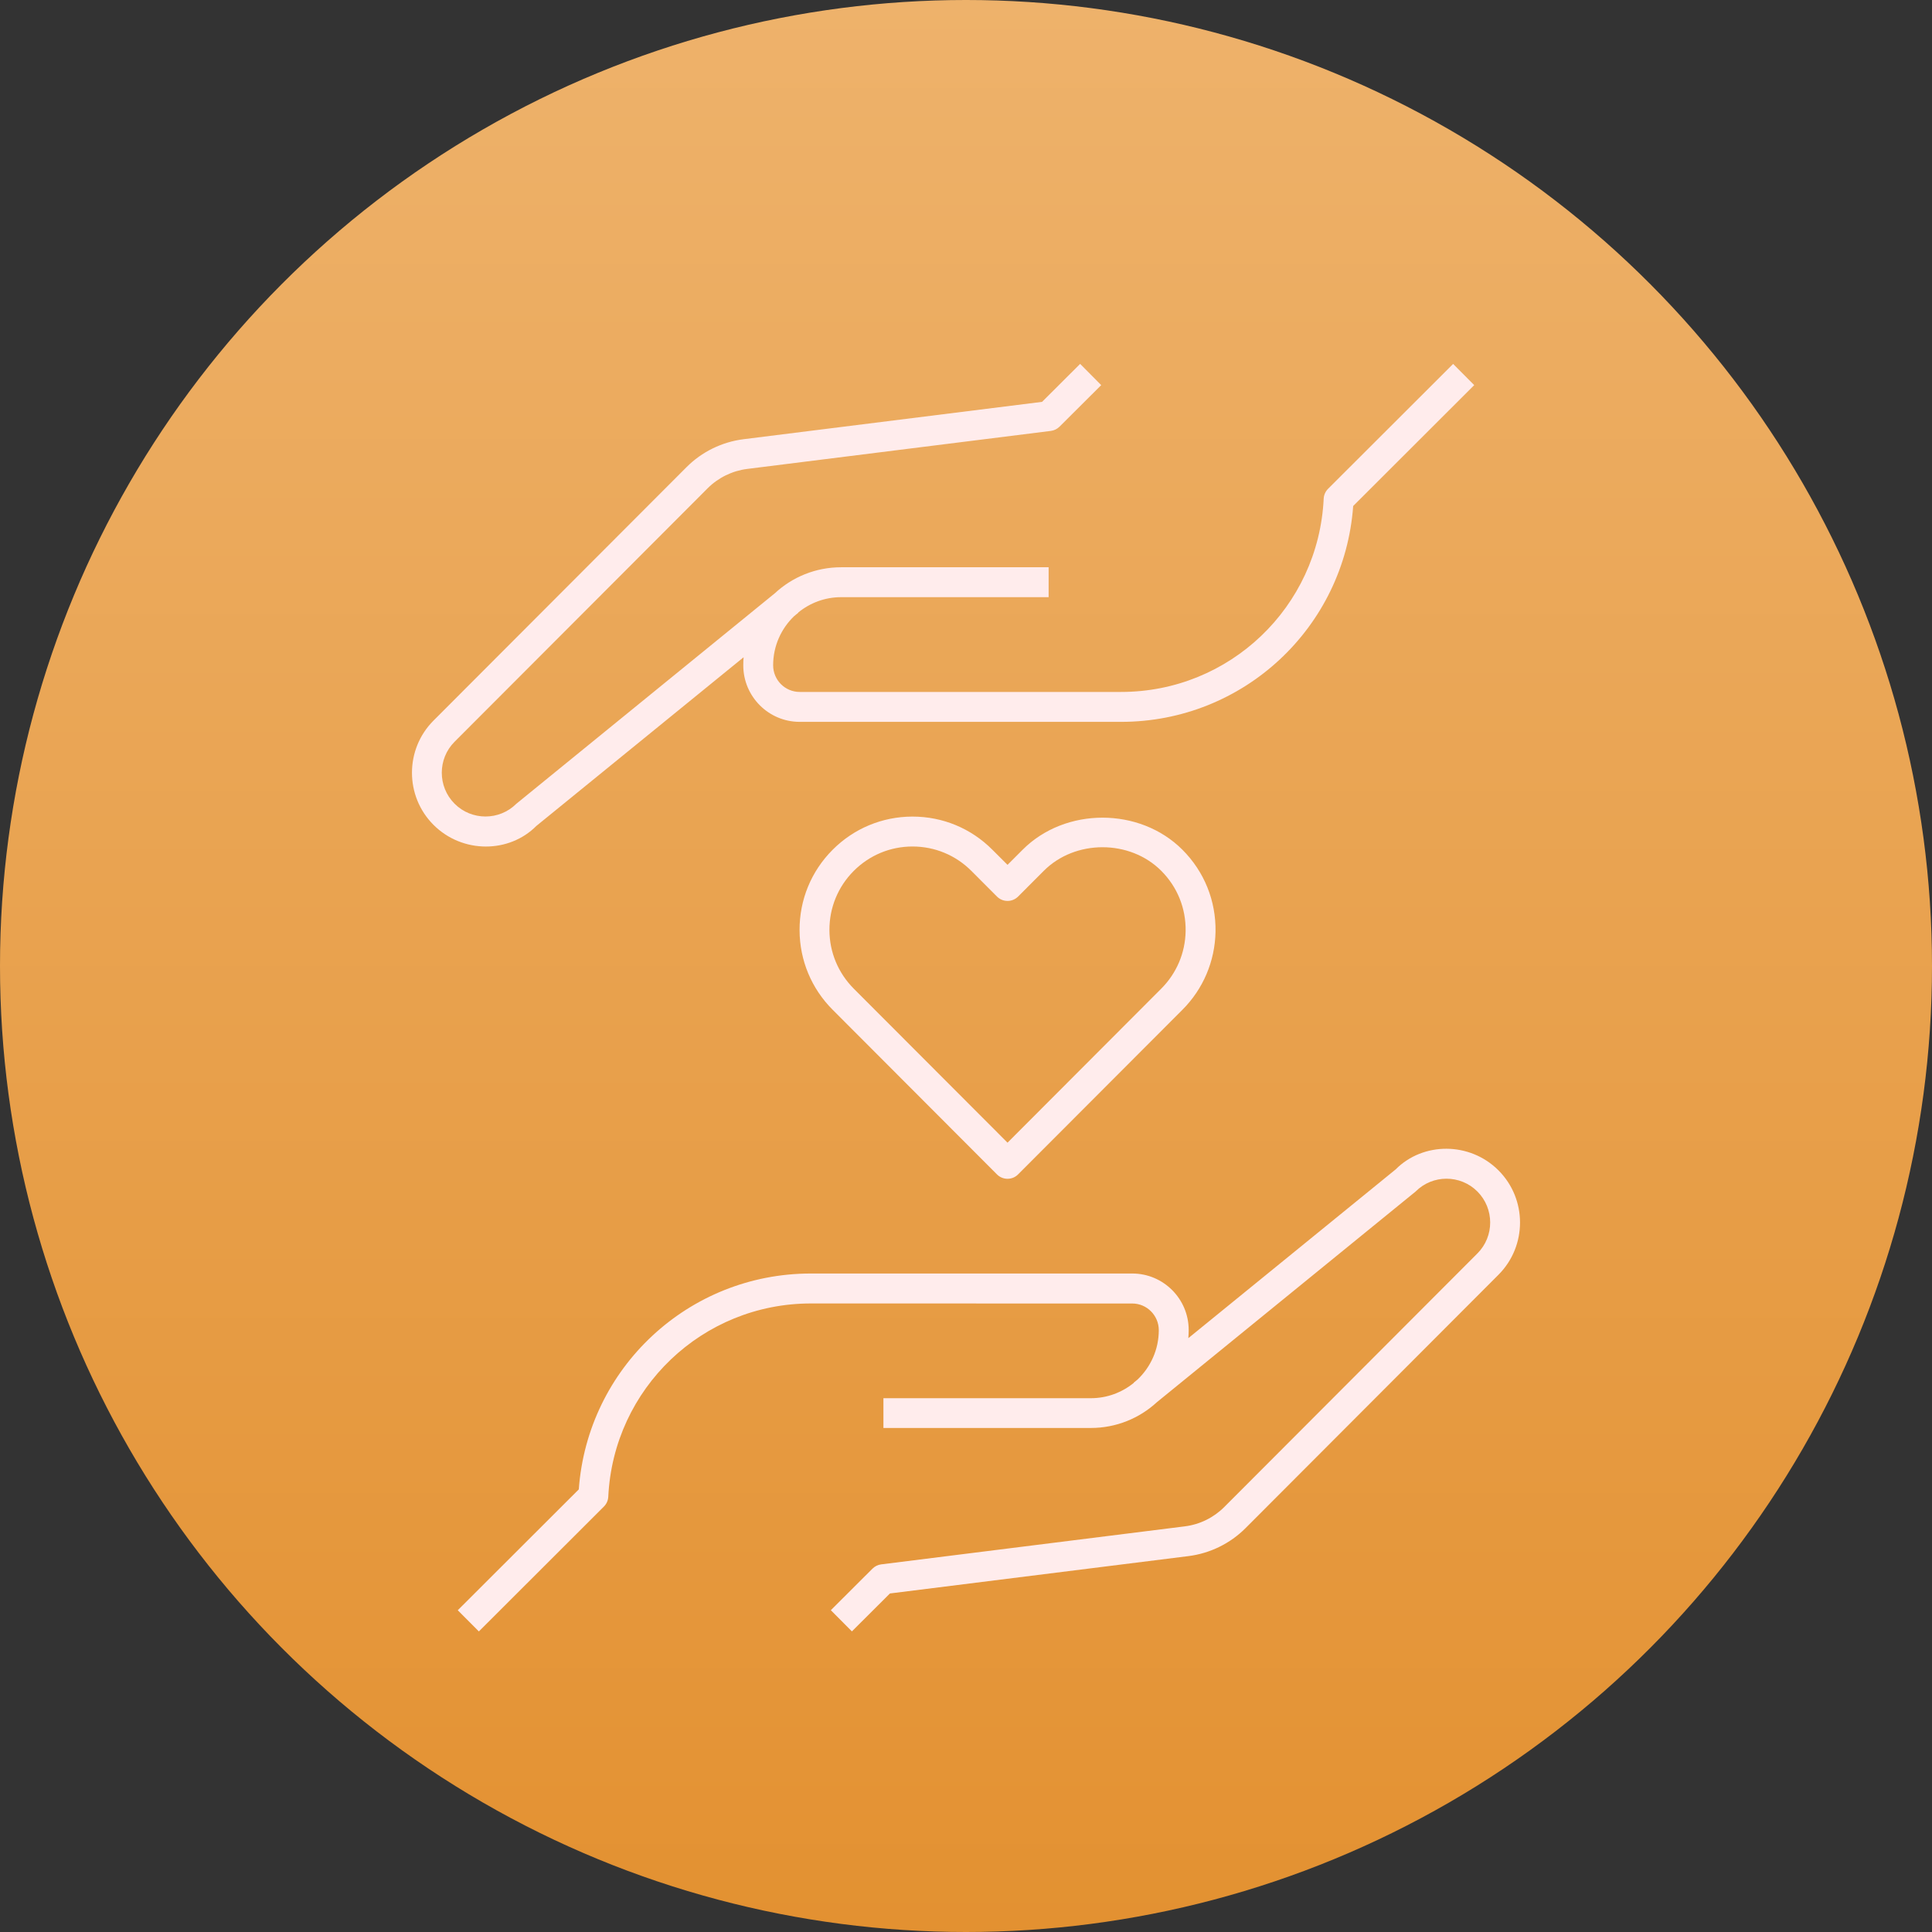 <svg width="136" height="136" viewBox="0 0 136 136" fill="none" xmlns="http://www.w3.org/2000/svg">
<rect x="0" y="0" width="136" height="136" fill="#333333" stroke="none"/>
<circle cx="68" cy="68" r="68" fill="url(#paint0_linear_1118_1351)"/>
<path d="M57.081 91.755C49.449 91.755 43.187 97.73 42.819 105.358C42.807 105.618 42.696 105.867 42.512 106.051L33.709 114.842L32.223 113.351L40.743 104.843C41.365 96.288 48.462 89.647 57.078 89.647H79.705C81.895 89.647 83.676 91.431 83.676 93.624C83.676 93.817 83.667 94.01 83.65 94.197L98.245 82.318C100.18 80.37 103.471 80.367 105.485 82.388C107.506 84.412 107.503 87.705 105.488 89.729L87.673 107.575C86.596 108.654 85.171 109.35 83.658 109.54L62.646 112.169L59.968 114.839L58.485 113.348L61.417 110.423C61.583 110.256 61.796 110.151 62.027 110.122L83.398 107.446C84.447 107.317 85.436 106.832 86.184 106.08L103.999 88.234C105.199 87.035 105.199 85.079 103.999 83.874C102.799 82.671 100.843 82.674 99.649 83.876L81.439 98.704C80.213 99.833 78.581 100.52 76.788 100.52H62.187V98.424H76.788C77.936 98.424 78.987 98.017 79.813 97.344L79.804 97.333L80.073 97.113C80.993 96.239 81.571 95.002 81.571 93.636C81.571 92.601 80.733 91.758 79.702 91.758L57.081 91.755ZM70.923 82.979C70.643 82.979 70.377 82.868 70.181 82.671L58.614 71.081C57.119 69.587 56.293 67.598 56.284 65.484C56.275 63.343 57.101 61.331 58.614 59.816C60.111 58.315 62.103 57.488 64.219 57.482C64.219 57.482 64.228 57.482 64.234 57.482C66.359 57.482 68.357 58.309 69.857 59.816L70.923 60.88L71.986 59.816C74.993 56.803 80.231 56.809 83.235 59.816C84.774 61.357 85.603 63.41 85.565 65.592C85.524 67.665 84.698 69.616 83.235 71.081L71.667 82.669C71.472 82.868 71.203 82.979 70.923 82.979ZM64.234 59.588H64.225C62.666 59.59 61.201 60.202 60.1 61.304C58.987 62.419 58.38 63.901 58.386 65.475C58.392 67.031 59.002 68.493 60.1 69.596L70.923 80.437L81.746 69.593C82.823 68.513 83.433 67.08 83.46 65.554C83.489 63.948 82.882 62.439 81.746 61.301C79.539 59.087 75.685 59.084 73.475 61.301L71.667 63.112C71.253 63.524 70.59 63.521 70.181 63.112L68.374 61.301C67.267 60.196 65.799 59.588 64.234 59.588ZM34.203 59.59C32.874 59.59 31.534 59.084 30.515 58.064C28.495 56.043 28.495 52.75 30.515 50.726L48.328 32.883C49.402 31.804 50.827 31.108 52.34 30.918L73.355 28.288L76.035 25.615L77.518 27.11L74.584 30.034C74.418 30.198 74.205 30.303 73.974 30.333L52.599 33.009C51.551 33.14 50.561 33.623 49.814 34.371L31.998 52.215C30.799 53.417 30.799 55.373 31.998 56.575C33.198 57.777 35.152 57.777 36.352 56.575L54.544 41.762C55.77 40.624 57.411 39.931 59.212 39.931H73.816V42.037H59.212C58.065 42.037 57.014 42.444 56.188 43.119L56.196 43.131L55.91 43.365C54.996 44.236 54.424 45.468 54.424 46.83C54.424 47.869 55.262 48.708 56.293 48.708H78.92C86.552 48.708 92.814 42.733 93.179 35.106C93.191 34.842 93.302 34.597 93.486 34.41L102.291 25.618L103.775 27.11L95.255 35.62C94.633 44.175 87.536 50.814 78.92 50.814H56.293C54.103 50.814 52.322 49.03 52.322 46.836C52.322 46.643 52.328 46.453 52.345 46.266L37.753 58.143C36.798 59.105 35.508 59.59 34.203 59.59Z" fill="#FFECEC"/>
<defs>
<linearGradient id="paint0_linear_1118_1351" x1="68" y1="0" x2="68" y2="136" gradientUnits="userSpaceOnUse">
<stop stop-color="#EEB26B"/>
<stop offset="1" stop-color="#E39131"/>
</linearGradient>
</defs>
</svg>
